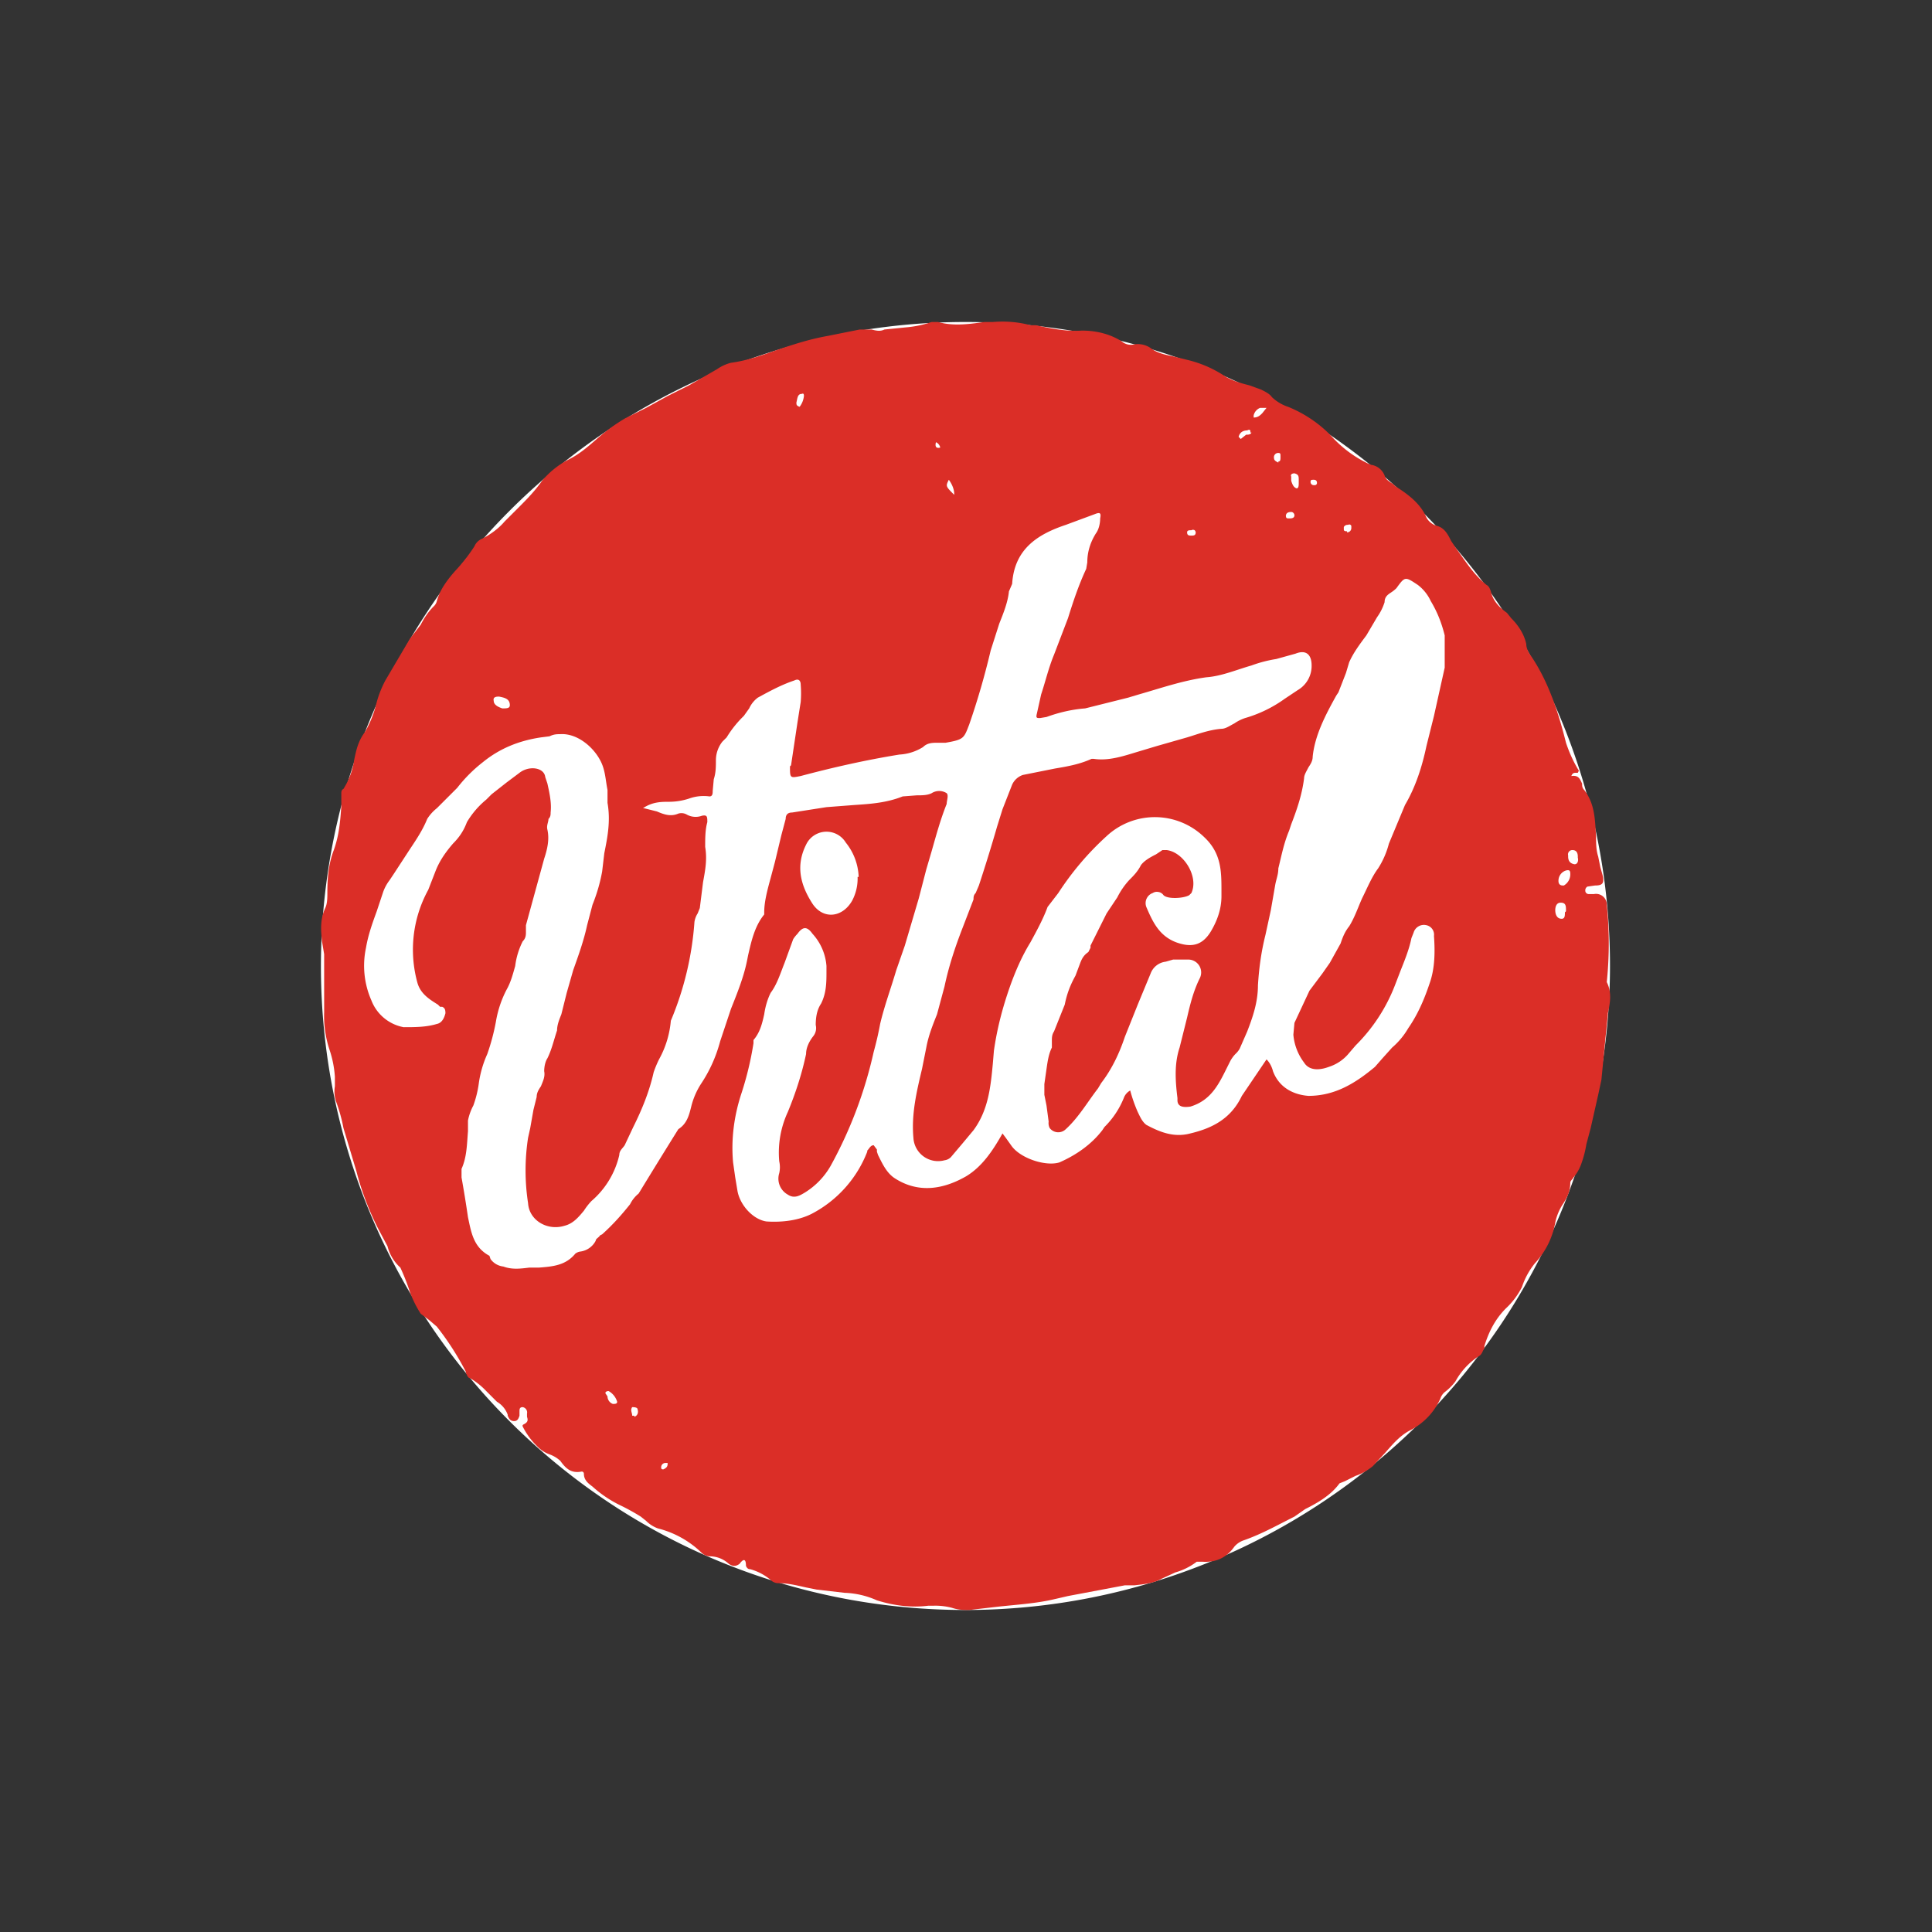 <svg xmlns="http://www.w3.org/2000/svg" width="18" height="18"><rect width="100%" height="100%" fill="#333333" stroke="none"/><path fill="#fff" fill-rule="evenodd" d="M15 9c0-3.314-2.689-6-6.005-6A6.003 6.003 0 0 0 2.99 9c0 3.314 2.689 6 6.005 6A6.003 6.003 0 0 0 15 9"/><path fill="#db2e27" d="M14.7 7.2h-.02c-.01 0-.03 0-.04.03.07-.01.08.03.1.07 0 .02 0 .04.02.06.1.13.1.28.11.43 0 .06 0 .13.02.19l.02.1.02.07c.02.08 0 .1-.07.1l-.07.01a.04.04 0 0 0-.02.04c0 .02.02.03.03.03h.05a.1.1 0 0 1 .12.1q.037.36 0 .72c.05.1.03.2.01.29v.01l-.03.3-.03.31-.03.14-.07.31-.04.15a1 1 0 0 1-.05.19.4.4 0 0 1-.07.12c-.01.02-.03.03-.03.05 0 .08-.03.14-.07.2a.5.5 0 0 0-.07.17.75.75 0 0 1-.19.38.7.7 0 0 0-.12.22.7.7 0 0 1-.15.2c-.1.1-.16.22-.2.35v.02c-.02.03-.02.06-.06.08a.66.66 0 0 0-.21.23.5.5 0 0 1-.1.1.13.13 0 0 0-.04.06.62.62 0 0 1-.29.3c-.09.05-.15.12-.22.2l-.12.13c-.05.04-.1.07-.16.09l-.08.04-.02.01-.05.02c-.08.11-.2.18-.32.24l-.1.07c-.16.08-.3.16-.47.22a.2.2 0 0 0-.09.06c-.07.1-.17.15-.3.14h-.05a.6.6 0 0 1-.2.1l-.13.06c-.07.04-.16.05-.25.06h-.09l-.53.1-.13.03c-.17.04-.35.05-.53.07l-.26.03c-.05 0-.1 0-.16-.02a.6.6 0 0 0-.17-.02h-.05c-.16.02-.32 0-.48-.05a.8.8 0 0 0-.3-.07l-.26-.03-.1-.02c-.09-.02-.17-.04-.26-.04a.1.1 0 0 1-.07-.03.5.5 0 0 0-.19-.1c-.02 0-.03-.01-.04-.03 0-.08-.03-.06-.06-.02-.04.03-.07.02-.1 0a.26.26 0 0 0-.17-.07.12.12 0 0 1-.08-.03.9.9 0 0 0-.41-.23.3.3 0 0 1-.11-.07l-.05-.04a2 2 0 0 0-.18-.1 1.1 1.1 0 0 1-.27-.18c-.04-.03-.08-.06-.08-.12a.02.02 0 0 0-.02-.02c-.1.02-.15-.03-.2-.1a.3.3 0 0 0-.1-.06.3.3 0 0 1-.11-.07.7.7 0 0 1-.13-.17c-.01-.02-.02-.03 0-.04.04-.02.04-.04.03-.07v-.03a.05.05 0 0 0-.04-.06c-.03 0-.03.02-.03.04v.04c-.01.03-.02.05-.05.05-.04 0-.05-.03-.06-.05v-.01a.23.23 0 0 0-.1-.12l-.1-.1a.7.7 0 0 0-.15-.12c-.02 0-.03-.03-.04-.05v-.01a2.6 2.6 0 0 0-.27-.42L4 12.3l-.08-.06a1 1 0 0 1-.11-.23 2 2 0 0 0-.08-.2.4.4 0 0 1-.12-.2l-.08-.15a2.6 2.6 0 0 1-.21-.55l-.06-.2-.06-.2a1.5 1.5 0 0 0-.07-.25.3.3 0 0 1-.01-.14v-.09a1 1 0 0 0-.05-.25 1 1 0 0 1-.05-.35v-.54L3 8.77c-.01-.1-.02-.2.03-.31.02-.04.02-.1.02-.14 0-.14.01-.27.06-.4.05-.14.06-.27.07-.41v-.12c0-.01 0-.03.02-.04a.7.7 0 0 0 .1-.27c.02-.1.04-.18.1-.26a1 1 0 0 0 .1-.24 1 1 0 0 1 .09-.24l.1-.17.13-.22.1-.13c.03-.06.07-.12.12-.17a.1.1 0 0 0 .03-.05c.03-.11.1-.2.17-.28a1.6 1.6 0 0 0 .18-.23.13.13 0 0 1 .07-.07c.08-.04.16-.1.21-.16l.12-.12c.08-.08.16-.16.23-.26a.8.8 0 0 1 .25-.2c.1-.05.18-.12.26-.19s.16-.13.26-.19l.2-.1.2-.11.2-.1.26-.15a.4.4 0 0 1 .13-.06c.15-.02.29-.07.43-.12.15-.05.3-.1.47-.13l.3-.06h.11c.04.01.08.02.12 0l.2-.02A1 1 0 0 0 8.68 3h.06c.14.04.29.02.43 0h.08c.12-.01.24 0 .35.03h.05c.14.03.28.06.43.05.13 0 .26.03.37.1a.13.13 0 0 0 .11.03.21.21 0 0 1 .17.04c.07.05.16.06.24.08l.08.02c.13.03.25.08.37.16.07.04.14.06.22.08l.11.04c.04.02.08.04.1.07a.4.4 0 0 0 .15.09c.15.06.3.16.41.28a1.1 1.1 0 0 0 .36.26.16.16 0 0 1 .13.1c.01.04.05.06.08.08l.02.02c.11.07.22.15.28.27a.16.16 0 0 0 .11.1c.07.02.1.08.13.14l.04.06.05.07c.07.1.14.2.24.28.02.01.03.03.04.06.02.09.08.15.15.2l.04.05c.07.07.12.15.14.24 0 .04.02.08.05.12.16.24.25.52.32.8.03.09.07.18.12.26ZM6 7.53l.12.03c.07.03.13.05.2.02a.1.1 0 0 1 .08.01.17.17 0 0 0 .14.01c.05-.01.05.01.05.06-.02.07-.02.15-.02.23.02.12 0 .22-.02.33l-.03.24-.02.05a.2.2 0 0 0-.03.08 2.9 2.9 0 0 1-.22.92.9.9 0 0 1-.11.36 1 1 0 0 0-.05.12c-.04.18-.11.35-.19.51l-.08.17c-.02.03-.05.05-.05.09a.8.8 0 0 1-.26.43.6.6 0 0 0-.07.09c-.05.06-.1.12-.18.14-.16.05-.33-.05-.34-.21a2 2 0 0 1 0-.61l.02-.09.03-.17.03-.12c0-.04.02-.07.04-.1.02-.05.04-.09.03-.14 0-.04.01-.09.03-.12.04-.08.06-.17.09-.26 0-.05.02-.1.04-.15l.05-.2.06-.21c.05-.14.1-.28.13-.42l.05-.19c.04-.1.07-.2.09-.31l.02-.17c.03-.15.06-.3.03-.47v-.12c-.02-.1-.02-.19-.07-.28-.07-.13-.22-.25-.37-.24-.03 0-.06 0-.1.02l-.08.01c-.2.03-.38.1-.54.23q-.135.105-.24.24l-.19.19a.4.4 0 0 0-.09.1c-.04.1-.1.19-.16.28l-.15.23-.04.06a.4.4 0 0 0-.06.11l-.06.18c-.04.11-.08.22-.1.34a.8.8 0 0 0 .05.49.4.4 0 0 0 .3.25c.11 0 .21 0 .31-.03.05-.01.07-.06.08-.1 0-.04-.01-.05-.03-.06H4.1l-.02-.02c-.08-.05-.16-.1-.19-.2a1.16 1.16 0 0 1 .1-.87l.07-.18c.04-.1.1-.18.16-.25.06-.06.1-.12.13-.2a.8.8 0 0 1 .18-.21l.05-.05.14-.11.12-.09c.09-.07.23-.05.24.04l.02.06c.02.09.04.18.03.27 0 .02 0 .04-.02.06 0 .03-.02.06-.01.1.02.09 0 .18-.03.27l-.17.62v.06c0 .03 0 .06-.03.09A.7.7 0 0 0 4.8 9c-.02.07-.04.15-.08.22a1 1 0 0 0-.1.3 2 2 0 0 1-.08.3 1 1 0 0 0-.08.28 1 1 0 0 1-.05.2.5.5 0 0 0-.05.14v.1c-.01.12-.01.24-.06.35v.08q.033.184.06.37c.03.14.05.28.2.36l.01.03a.17.17 0 0 0 .12.07c.08.03.16.02.24.01h.09c.13-.01.25-.02.34-.13a.1.1 0 0 1 .05-.02.19.19 0 0 0 .14-.1c0-.02.03-.03.04-.05l.02-.01c.1-.09.18-.18.26-.28a.3.3 0 0 1 .08-.1q.183-.3.37-.6c.08-.05.1-.13.12-.21a.7.7 0 0 1 .09-.21c.08-.12.14-.25.18-.4l.1-.3c.06-.15.12-.3.15-.45l.01-.05c.03-.13.06-.27.15-.38V8.5c0-.1.03-.21.06-.32l.04-.15.06-.25.04-.15q0-.06.06-.06l.32-.05.26-.02c.15-.01.3-.02.45-.08l.13-.01c.05 0 .1 0 .14-.02a.13.13 0 0 1 .14 0c.02.02 0 .07 0 .1-.06.15-.1.3-.14.44l-.05.17-.07.27-.13.44-.08.23c-.05.17-.11.33-.15.5a3 3 0 0 1-.06.26 4 4 0 0 1-.4 1.06.7.7 0 0 1-.24.25c-.05.03-.1.06-.16.02a.17.17 0 0 1-.08-.2.25.25 0 0 0 0-.11.9.9 0 0 1 .08-.46c.07-.17.13-.35.17-.54 0-.06.03-.12.07-.17a.12.12 0 0 0 .02-.1c0-.07.01-.14.05-.2.05-.1.05-.2.05-.3V9a.5.5 0 0 0-.13-.3c-.05-.07-.09-.07-.14 0a.3.3 0 0 0-.04.05l-.08.22c-.04.1-.07.2-.13.28-.03.06-.05.13-.06.2-.02.09-.04.17-.1.24v.03a3 3 0 0 1-.11.46c-.07.21-.1.43-.08.65l.02.14.02.12c.02.13.14.27.27.29.15.01.3-.01.42-.07a1.1 1.1 0 0 0 .52-.58v-.01c.02-.02.03-.05.06-.05l.03.04v.02l.01.03c.04.08.08.17.16.22.22.14.45.1.66-.02.15-.09.25-.24.34-.4l.03.04.05.07c.08.12.32.2.45.16.16-.07.3-.17.4-.3l.02-.03a.8.8 0 0 0 .18-.27.13.13 0 0 1 .06-.07q.027.102.07.2c.02.04.04.09.08.12.13.07.26.12.41.08.21-.05.38-.14.48-.35l.23-.34c.03.03.05.07.06.11.06.16.2.22.33.23.25 0 .44-.12.62-.27l.07-.08.09-.1a.7.7 0 0 0 .15-.18c.09-.13.15-.27.2-.42.05-.14.05-.3.04-.44a.09.09 0 0 0-.07-.1.1.1 0 0 0-.12.07l-.02.05c-.02.1-.06.2-.1.3l-.05.13a1.6 1.6 0 0 1-.37.57l-.06.07a.4.4 0 0 1-.19.13c-.08.03-.18.04-.23-.04a.5.5 0 0 1-.1-.26l.01-.11.14-.3.12-.16.07-.1.1-.18c.02-.06.04-.11.08-.16.05-.08.08-.17.12-.26.05-.1.09-.2.15-.28a.8.8 0 0 0 .1-.23l.15-.36c.1-.17.16-.36.2-.55l.07-.28.1-.45v-.3c-.03-.12-.07-.22-.13-.32a.4.4 0 0 0-.12-.15c-.12-.08-.12-.08-.2.03a.3.3 0 0 1-.05.04c-.03.02-.06.04-.06.09a.5.5 0 0 1-.07.14l-.1.17c-.06.08-.12.16-.16.25l-.03.1-.07.18-.02.03c-.1.18-.2.37-.22.57 0 .04-.02.07-.04.1-.02.04-.04.07-.04.1-.02.16-.07.3-.12.43l-.02.06c-.05.12-.07.23-.1.35 0 .06-.02.1-.03.16l-.04.23-.05.23c-.04.16-.06.31-.07.47 0 .16-.05.3-.1.43l-.07.16a.2.2 0 0 1-.04.05.3.3 0 0 0-.05.07l-.02.04c-.08.16-.15.32-.35.38-.07.01-.12 0-.12-.06v-.02c-.02-.16-.03-.32.02-.47l.07-.28c.03-.13.06-.25.12-.37a.12.12 0 0 0-.11-.17h-.14l-.07.02a.17.17 0 0 0-.14.11l-.12.29-.12.3c-.05.15-.12.3-.22.43l-.03.05c-.1.13-.18.27-.3.38a.1.1 0 0 1-.15-.01.1.1 0 0 1-.01-.06l-.02-.15-.02-.1v-.1l.02-.14c.01-.07.02-.14.05-.2V9.7c0-.03 0-.06.02-.09l.1-.25c.02-.1.05-.18.1-.27l.03-.08c.02-.05.03-.1.09-.14l.02-.04v-.02l.15-.3.1-.15a.7.7 0 0 1 .11-.16c.04-.04.08-.08.11-.14.03-.04.08-.07.14-.1l.06-.04h.04c.16.02.3.25.23.4l-.02.02c-.05.03-.2.04-.24 0a.07.07 0 0 0-.05-.03.07.07 0 0 0-.05.01.1.1 0 0 0-.06.13c.06.14.12.27.28.33.14.05.24.03.32-.1.06-.1.1-.21.1-.33V8.3c0-.18 0-.35-.16-.5a.66.66 0 0 0-.91-.01 2.7 2.7 0 0 0-.45.53l-.1.13c-.04.11-.1.22-.16.33-.08.13-.14.27-.19.41-.07.2-.12.39-.15.6l-.01.12c-.02.21-.04.43-.18.62l-.1.12-.11.13a.1.1 0 0 1-.06.03.23.23 0 0 1-.29-.21c-.02-.22.03-.43.08-.64l.04-.2c.02-.11.06-.21.1-.31l.07-.26c.04-.19.1-.37.17-.55l.1-.26c0-.02 0-.04.02-.06l.03-.07q.09-.273.17-.55l.05-.16.09-.23a.17.17 0 0 1 .1-.09l.3-.06c.12-.02.23-.04.34-.09h.02c.13.02.26-.02.39-.06l.2-.06.28-.08c.1-.03.2-.07.32-.08.04 0 .08-.03.12-.05a.4.4 0 0 1 .1-.05 1.2 1.2 0 0 0 .37-.18l.12-.08a.26.26 0 0 0 .13-.23c0-.1-.05-.15-.15-.11l-.18.05a1.2 1.2 0 0 0-.23.06c-.14.04-.28.1-.42.11-.22.03-.42.1-.63.16l-.1.03-.4.1c-.13.01-.25.04-.36.08l-.06.01c-.03 0-.04 0-.03-.04l.04-.18c.04-.12.07-.25.12-.37l.13-.34c.05-.16.1-.31.17-.46l.01-.06c0-.1.03-.19.08-.27.03-.04.04-.1.04-.14.01-.05 0-.06-.05-.04l-.27.1c-.27.09-.48.23-.5.55l-.03.07c-.01.1-.05.2-.09.3l-.08.25a7 7 0 0 1-.2.69c-.05.13-.05.14-.22.17h-.07c-.05 0-.1 0-.14.04a.46.46 0 0 1-.22.07c-.31.05-.62.12-.92.2-.1.02-.1.02-.1-.09l.01-.01.06-.4.03-.19a1 1 0 0 0 0-.16c0-.04-.02-.06-.06-.04-.12.04-.23.1-.34.16a.26.26 0 0 0-.08.1l-.05.07a1 1 0 0 0-.16.2l-.04.04a.28.28 0 0 0-.06.17c0 .06 0 .12-.02.18l-.01.11c0 .02 0 .05-.03.05a.4.4 0 0 0-.19.02.6.6 0 0 1-.18.03c-.08 0-.16 0-.25.06Zm2 .64a.54.54 0 0 0-.12-.32.21.21 0 0 0-.37.02c-.1.2-.05.38.06.55.1.15.28.13.37-.03a.44.44 0 0 0 .05-.22Zm6.59.32c0-.05 0-.08-.05-.08-.04 0-.05.04-.05.07s.01.08.06.08c.03 0 .03-.03.03-.06Zm-.02-.24a.12.12 0 0 0 .06-.1c0-.03 0-.05-.04-.04a.1.1 0 0 0-.07.1c0 .02.01.04.04.04ZM4.68 6.6c.04 0 .07 0 .07-.03 0-.06-.05-.07-.1-.08-.02 0-.06 0-.05.04 0 .04.05.06.08.07M14.7 7.98c0-.03-.01-.06-.05-.06a.04.04 0 0 0-.04.05v.01c0 .03.01.06.05.07.03.01.05-.02.04-.06zM12.1 4.5v-.03c0-.03 0-.05-.04-.06-.02 0-.04.01-.03.03v.04c.01.03.02.06.05.07.02 0 .02-.03.02-.05m-6.43 8.46c-.02 0-.03.01-.03.02l.02.03c0 .03.02.06.05.07.02 0 .04 0 .04-.02a.17.17 0 0 0-.08-.1M11.8 3.8h-.06a.1.1 0 0 0-.06.07v.02c.04 0 .06-.02.08-.04zm-4.35-.01a.2.2 0 0 0 .04-.1c0-.01 0-.03-.02-.02-.04 0-.04.04-.05.08 0 .02 0 .03.03.04m4.2.24c0-.03-.01-.03-.03-.02-.04 0-.07.02-.08.06l.02.02.05-.04c.02 0 .04 0 .05-.02Zm-6 9.47c.03 0 .04.01.04.03 0 .03-.03.03-.05.03-.01 0-.03 0-.03-.02a.05.05 0 0 1 .05-.04Zm6.33-8.7c0 .03.01.03.03.03s.05 0 .05-.03c0-.01-.01-.03-.03-.03-.03 0-.05.01-.05.04Zm-3.09-.2c0-.04-.02-.09-.05-.13-.03.06-.03.06.05.14Zm2.25.36a.03.03 0 0 0-.01-.02.03.03 0 0 0-.03 0c-.02 0-.04 0-.04.02 0 .03.02.03.04.03s.04 0 .04-.03M5.91 13.2c.03-.01.04-.04.03-.07 0-.02-.04-.02-.05-.02-.02.03 0 .05 0 .08h.02Zm.27.49c.02-.01.04-.02.04-.05v-.01H6.2a.04.04 0 0 0-.04.04c0 .01 0 .02.02.02m6.37-8.73a.04.04 0 0 0 .04-.04V4.9a.02.02 0 0 0-.03-.01.04.04 0 0 0-.04.02v.02c0 .01 0 .02.03.02Zm-.64-.66c.02 0 .02-.02.02-.04v-.01c0-.02 0-.03-.02-.03a.04.04 0 0 0-.04.05c0 .02.02.03.04.04Zm.36.2q0-.03-.03-.03c-.02 0-.03 0-.03.02 0 .017.013.03.03.03h.01a.02.02 0 0 0 .02-.02m-3.55-.38c-.01.04 0 .06.04.05a.07.07 0 0 0-.04-.05"/></svg>